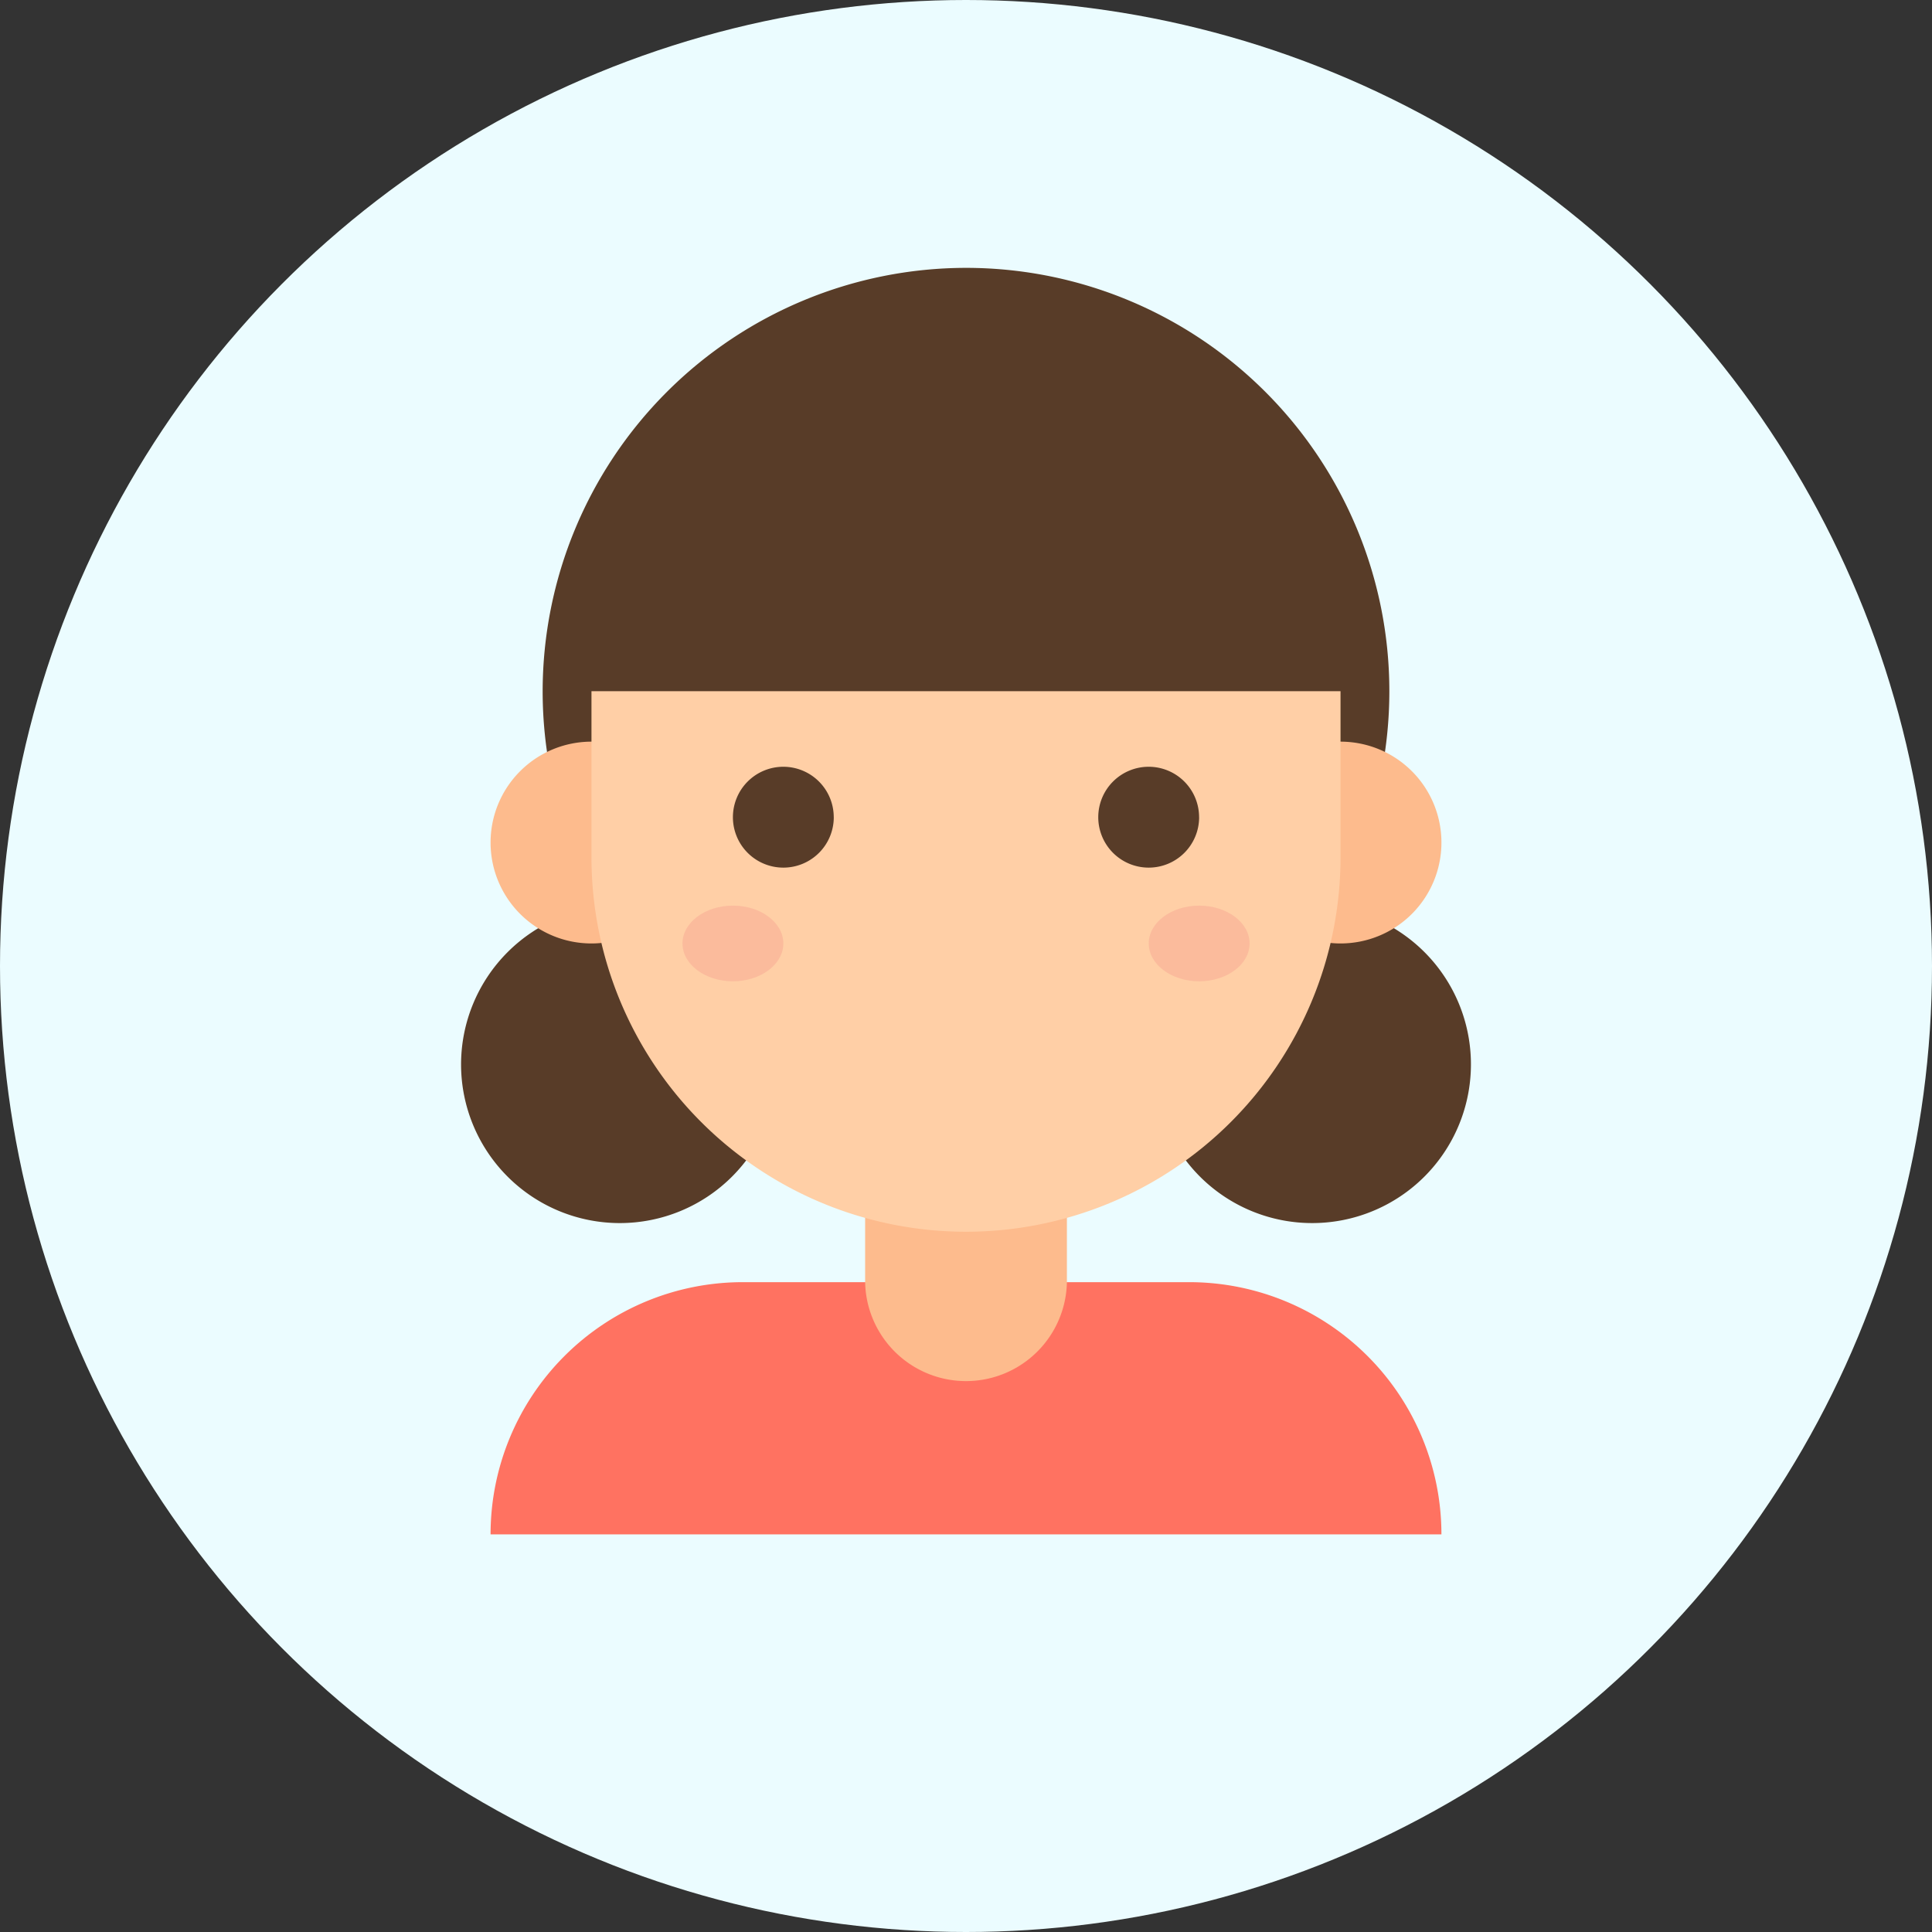 <svg xmlns="http://www.w3.org/2000/svg" xmlns:xlink="http://www.w3.org/1999/xlink" width="48" height="48" viewBox="0 0 48 48"><rect x="0" y="0" width="48" height="48" fill="#333333" stroke="none"/><defs><clipPath id="a"><rect width="2.507" height="1.88" fill="none"></rect></clipPath></defs><g transform="translate(-174 -490)"><circle cx="24" cy="24" r="24" transform="translate(174 490)" fill="#ebfcff"></circle><g transform="translate(185.455 496.655)"><path d="M70.906,69.254A3.944,3.944,0,1,0,74.85,65.31a3.949,3.949,0,0,0-3.944,3.944" transform="translate(-53.704 -49.466)" fill="#583c28"></path><path d="M0,69.254A3.944,3.944,0,1,0,3.944,65.31,3.949,3.949,0,0,0,0,69.254" transform="translate(0 -49.466)" fill="#583c28"></path><path d="M8.356,10.518A10.518,10.518,0,1,0,18.874,0,10.53,10.53,0,0,0,8.356,10.518" transform="translate(-6.329 0)" fill="#583c28"></path><path d="M20.38,103.875H9.289a6.267,6.267,0,0,0-6.266,6.266H26.647a6.267,6.267,0,0,0-6.266-6.266" transform="translate(-2.29 -78.675)" fill="#ff7261"></path><path d="M46.392,87.764a2.507,2.507,0,0,1-5.013,0V82.6h5.013Z" transform="translate(-31.34 -62.563)" fill="#fdbb8d"></path><path d="M8.037,51.028a2.507,2.507,0,1,1-2.507-2.507,2.507,2.507,0,0,1,2.507,2.507" transform="translate(-2.29 -36.75)" fill="#fdbb8d"></path><path d="M84.747,51.028a2.507,2.507,0,1,1-2.507-2.507,2.507,2.507,0,0,1,2.507,2.507" transform="translate(-60.39 -36.75)" fill="#fdbb8d"></path><path d="M13.356,14.305a9.305,9.305,0,1,1,18.61,0v4.124a9.305,9.305,0,1,1-18.61,0Z" transform="translate(-10.116 -3.787)" fill="#ffcfa6"></path><path d="M30.343,52.356A1.253,1.253,0,1,1,29.089,51.1a1.253,1.253,0,0,1,1.253,1.253" transform="translate(-21.083 -38.705)" fill="#583c28"></path><path d="M67.759,52.356A1.253,1.253,0,1,1,66.505,51.1a1.253,1.253,0,0,1,1.253,1.253" transform="translate(-49.422 -38.705)" fill="#583c28"></path><g transform="translate(5.5 15.845)" opacity="0.15" style="mix-blend-mode:multiply;isolation:isolate"><g clip-path="url(#a)"><path d="M25.177,66.251c0,.519-.561.94-1.253.94s-1.253-.421-1.253-.94.561-.94,1.253-.94,1.253.421,1.253.94" transform="translate(-22.67 -65.311)" fill="#e34b66"></path></g></g><g transform="translate(17.084 15.845)" opacity="0.15" style="mix-blend-mode:multiply;isolation:isolate"><g clip-path="url(#a)"><path d="M72.925,66.251c0,.519-.561.94-1.253.94s-1.253-.421-1.253-.94.561-.94,1.253-.94,1.253.421,1.253.94" transform="translate(-70.418 -65.311)" fill="#e34b66"></path></g></g><path d="M21.524,3.5a9.68,9.68,0,0,0-9.669,9.669H31.193A9.68,9.68,0,0,0,21.524,3.5" transform="translate(-8.979 -2.651)" fill="#583c28"></path></g></g></svg>